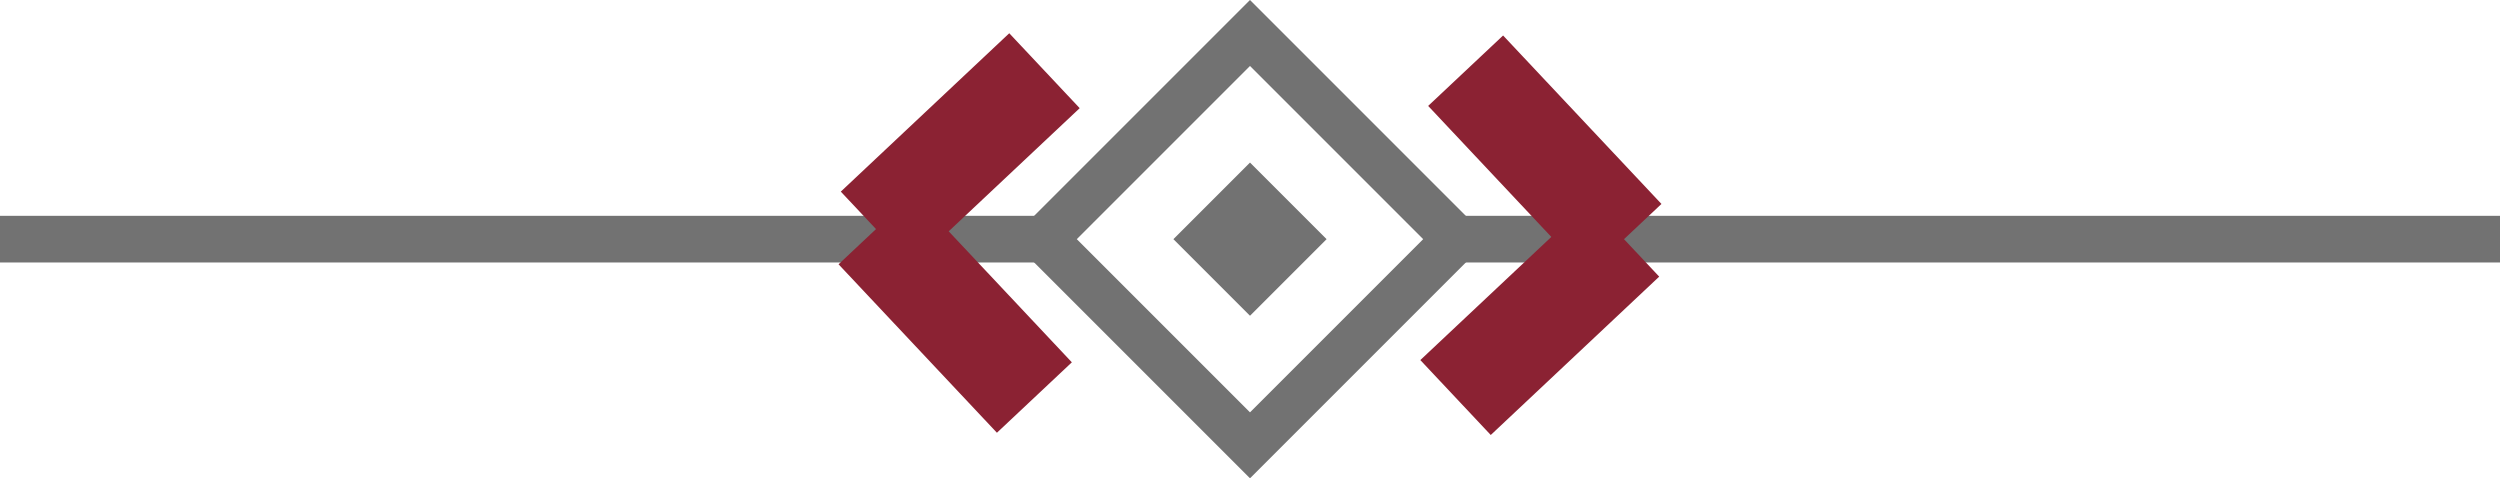<svg xmlns="http://www.w3.org/2000/svg" width="194.5" height="37.212" viewBox="0 0 194.5 37.212">
  <g id="Group_115" data-name="Group 115" transform="translate(-775 -3605)" opacity="0.998">
    <g id="Group_66" data-name="Group 66" transform="translate(775 3605)">
      <g id="Group_61" data-name="Group 61" transform="translate(0 16.791)">
        <path id="Path_43" data-name="Path 43" d="M2905.617,1033.595h81.519v3.63h-81.519" transform="translate(-2792.636 -1033.595)" fill="#727272"/>
        <path id="Path_44" data-name="Path 44" d="M2656.719,1033.595h81.519v3.63h-81.519" transform="translate(-2656.719 -1033.595)" fill="#727272"/>
      </g>
      <g id="Group_65" data-name="Group 65" transform="translate(68.154 0)">
        <g id="Group_62" data-name="Group 62" transform="translate(10.49)">
          <path id="Path_45" data-name="Path 45" d="M2865.9,1013.928l-16.04-16.041-1.283-1.283-1.283,1.283-16.04,16.04-1.283,1.282,1.283,1.283,16.041,16.041,1.283,1.283,1.283-1.283,16.04-16.04,1.283-1.283Zm-17.323,14.757-13.475-13.475,13.474-13.474,13.475,13.475Z" transform="translate(-2829.972 -996.604)" fill="#727272"/>
          <rect id="Rectangle_69" data-name="Rectangle 69" width="8.428" height="8.428" transform="translate(12.646 18.606) rotate(-45)" fill="#727272"/>
        </g>
        <g id="Group_63" data-name="Group 63" transform="translate(45.087 5.501)">
          <line id="Line_16" data-name="Line 16" x2="12.321" y2="13.106" transform="translate(0.785)" fill="none" stroke="#8b2233" stroke-miterlimit="10" stroke-width="8"/>
          <line id="Line_17" data-name="Line 17" y1="12.321" x2="13.106" transform="translate(0 13.106)" fill="none" stroke="#8b2233" stroke-miterlimit="10" stroke-width="8"/>
        </g>
        <g id="Group_64" data-name="Group 64" transform="translate(0 5.501)">
          <line id="Line_18" data-name="Line 18" x1="12.321" y1="13.106" transform="translate(0 12.321)" fill="none" stroke="#8b2233" stroke-miterlimit="10" stroke-width="8"/>
          <line id="Line_19" data-name="Line 19" x1="13.106" y2="12.321" fill="none" stroke="#8b2233" stroke-miterlimit="10" stroke-width="8"/>
        </g>
      </g>
    </g>
  </g>
</svg>
